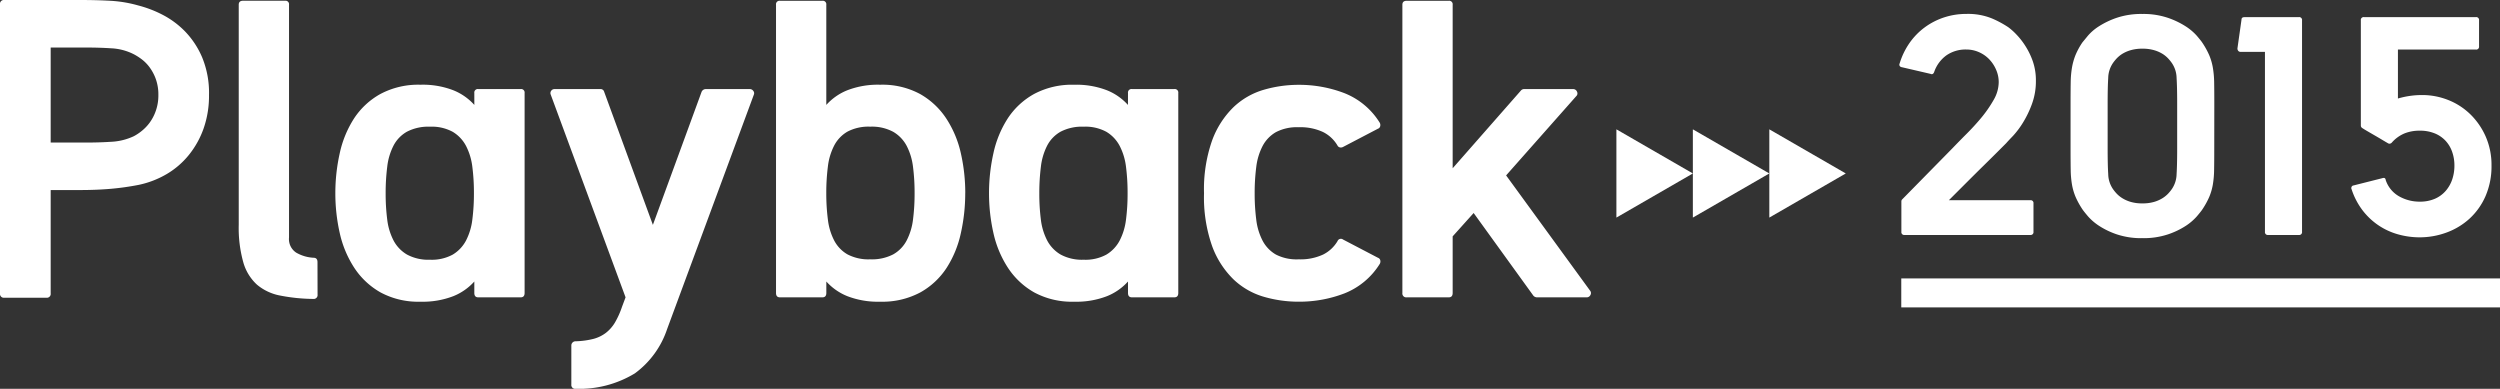<svg xmlns="http://www.w3.org/2000/svg" width="258.885" height="40.262" viewBox="0 0 258.885 40.262">
  <rect x="0" y="0" width="258.885" height="40.262" fill="#333333" stroke="none"/>
  <g id="グループ_1164" data-name="グループ 1164" transform="translate(484.385 -810.668)">
    <g id="グループ_1145" data-name="グループ 1145" transform="translate(197 -27)">
      <path id="パス_61" data-name="パス 61" d="M11.37-9.51l-.855.855Q9.9-8.04,9.06-7.215T7.275-5.445L5.43-3.6h8.43a.292.292,0,0,1,.33.33V-.33a.292.292,0,0,1-.33.33H.84A.292.292,0,0,1,.51-.33V-3.48A.288.288,0,0,1,.6-3.69L5.79-8.97q.75-.78,1.485-1.515T8.67-12a12.894,12.894,0,0,0,1.41-2.01,3.739,3.739,0,0,0,.51-1.8,3.211,3.211,0,0,0-.27-1.3A3.645,3.645,0,0,0,9.6-18.2a3.325,3.325,0,0,0-1.065-.735,3.211,3.211,0,0,0-1.3-.27,3.486,3.486,0,0,0-2.055.6A3.55,3.55,0,0,0,3.9-16.86q-.09.21-.24.21a.266.266,0,0,1-.12-.03L.57-17.37a.347.347,0,0,1-.21-.1A.258.258,0,0,1,.3-17.64a.266.266,0,0,1,.03-.12,7.536,7.536,0,0,1,1.02-2.115,6.926,6.926,0,0,1,1.575-1.62,7.1,7.1,0,0,1,2.01-1.035,7.3,7.3,0,0,1,2.3-.36,6.549,6.549,0,0,1,2.685.48,10.52,10.52,0,0,1,1.665.9,6.4,6.4,0,0,1,.78.69,7.552,7.552,0,0,1,.945,1.185,7.636,7.636,0,0,1,.8,1.62,6.027,6.027,0,0,1,.33,2.055,6.824,6.824,0,0,1-.405,2.385,10.551,10.551,0,0,1-.93,1.935,8.831,8.831,0,0,1-1.035,1.38Q11.55-9.72,11.37-9.51Zm21.54.63q0,1.26-.015,2.13A9.873,9.873,0,0,1,32.76-5.2a5.879,5.879,0,0,1-.375,1.275,8.235,8.235,0,0,1-.735,1.32q-.12.18-.54.675a5.635,5.635,0,0,1-1.155.99A8.142,8.142,0,0,1,28.11-.06a7.983,7.983,0,0,1-2.64.39,7.983,7.983,0,0,1-2.64-.39,8.142,8.142,0,0,1-1.845-.885,5.635,5.635,0,0,1-1.155-.99q-.42-.5-.54-.675a8.234,8.234,0,0,1-.735-1.32A5.879,5.879,0,0,1,18.18-5.2a9.872,9.872,0,0,1-.135-1.545q-.015-.87-.015-2.13v-4.8q0-1.26.015-2.13a9.872,9.872,0,0,1,.135-1.545,6.475,6.475,0,0,1,.36-1.275,7.357,7.357,0,0,1,.72-1.32q.15-.18.555-.675a5.144,5.144,0,0,1,1.155-.99,8.5,8.5,0,0,1,1.86-.885,7.983,7.983,0,0,1,2.64-.39,7.879,7.879,0,0,1,2.61.39,8.5,8.5,0,0,1,1.86.885,5.5,5.5,0,0,1,1.17.99q.42.495.54.675a8.235,8.235,0,0,1,.735,1.32,5.879,5.879,0,0,1,.375,1.275A9.873,9.873,0,0,1,32.9-15.81q.015.87.015,2.13ZM25.47-3.27a4.173,4.173,0,0,0,1.245-.165A3.465,3.465,0,0,0,27.6-3.84a2.978,2.978,0,0,0,.585-.495,4.272,4.272,0,0,0,.345-.435,2.833,2.833,0,0,0,.48-1.53q.06-.96.06-2.58v-4.8q0-1.62-.06-2.58a2.833,2.833,0,0,0-.48-1.53,4.272,4.272,0,0,0-.345-.435,2.978,2.978,0,0,0-.585-.5,3.465,3.465,0,0,0-.885-.4,4.173,4.173,0,0,0-1.245-.165,4.173,4.173,0,0,0-1.245.165,3.465,3.465,0,0,0-.885.4,2.978,2.978,0,0,0-.585.5,4.272,4.272,0,0,0-.345.435,2.833,2.833,0,0,0-.48,1.53q-.06.96-.06,2.58v4.8q0,1.62.06,2.58a2.833,2.833,0,0,0,.48,1.53,4.272,4.272,0,0,0,.345.435,2.978,2.978,0,0,0,.585.495,3.465,3.465,0,0,0,.885.405A4.173,4.173,0,0,0,25.47-3.27Zm16.2-19.29a.292.292,0,0,1,.33.33V-.33a.292.292,0,0,1-.33.33H38.49a.292.292,0,0,1-.33-.33V-18.96H35.64a.3.3,0,0,1-.24-.1.378.378,0,0,1-.09-.255l.42-2.97q0-.27.3-.27Zm12.75,8.07a7.286,7.286,0,0,1,2.745.525,6.914,6.914,0,0,1,2.295,1.5,7.338,7.338,0,0,1,1.575,2.31A7.284,7.284,0,0,1,61.62-7.2,7.743,7.743,0,0,1,61-4.02a6.91,6.91,0,0,1-1.65,2.325A7.15,7.15,0,0,1,56.97-.255a8.042,8.042,0,0,1-2.79.5,8.31,8.31,0,0,1-2.205-.3,6.979,6.979,0,0,1-2.04-.93A7.029,7.029,0,0,1,48.27-2.55a7.328,7.328,0,0,1-1.14-2.19.266.266,0,0,1-.03-.12.354.354,0,0,1,.045-.15.257.257,0,0,1,.195-.12l2.97-.75a.494.494,0,0,1,.15-.03q.18,0,.21.24a3.042,3.042,0,0,0,1.4,1.68,4.294,4.294,0,0,0,2.115.54,3.848,3.848,0,0,0,1.575-.3,3.133,3.133,0,0,0,1.125-.825,3.548,3.548,0,0,0,.675-1.2A4.477,4.477,0,0,0,57.78-7.2a4.247,4.247,0,0,0-.225-1.38,3.259,3.259,0,0,0-.675-1.155,3.151,3.151,0,0,0-1.125-.78A4.025,4.025,0,0,0,54.18-10.8a4.168,4.168,0,0,0-1.575.285A3.593,3.593,0,0,0,51.3-9.57a.346.346,0,0,1-.24.12.323.323,0,0,1-.18-.06q-.21-.12-.585-.345t-.765-.45l-.75-.435q-.36-.21-.54-.33a.3.3,0,0,1-.15-.27V-22.23a.292.292,0,0,1,.33-.33H60a.292.292,0,0,1,.33.33v2.7a.292.292,0,0,1-.33.33H51.93v5.07A8.822,8.822,0,0,1,54.42-14.49Z" transform="translate(-485 862)" fill="#fff"/>
    </g>
    <path id="パス_4" data-name="パス 4" d="M0,0H62" transform="translate(-287.5 841)" fill="none" stroke="#fff" stroke-width="3"/>
    <g id="グループ_1139" data-name="グループ 1139" transform="translate(-485 806.5)">
      <path id="パス_60" data-name="パス 60" d="M14.965-30.258a11.9,11.9,0,0,1,2.419.922,9.065,9.065,0,0,1,2.358,1.722,8.839,8.839,0,0,1,1.8,2.706,9.633,9.633,0,0,1,.717,3.916,10.228,10.228,0,0,1-.553,3.444,9.252,9.252,0,0,1-1.537,2.767,8.486,8.486,0,0,1-2.317,1.989,9.608,9.608,0,0,1-2.89,1.107,27.471,27.471,0,0,1-2.931.41q-1.456.123-3.137.123H5.863v10.7A.4.4,0,0,1,5.412,0H1.066A.4.4,0,0,1,.615-.451v-29.93a.4.4,0,0,1,.451-.451H8.9q1.681,0,3.157.082A13.237,13.237,0,0,1,14.965-30.258Zm-.492,13.53a4.975,4.975,0,0,0,.779-.512,4.581,4.581,0,0,0,.84-.861,4.681,4.681,0,0,0,.656-1.25,4.8,4.8,0,0,0,.267-1.64,4.756,4.756,0,0,0-.267-1.66,4.756,4.756,0,0,0-.656-1.23,4.078,4.078,0,0,0-.84-.84,5.762,5.762,0,0,0-.779-.492,5.717,5.717,0,0,0-2.3-.615q-1.271-.082-2.624-.082H5.863v9.84h3.69q1.353,0,2.624-.082A6.174,6.174,0,0,0,14.473-16.728ZM33.5-.328a.4.4,0,0,1-.451.451,18.624,18.624,0,0,1-3.423-.349,5.225,5.225,0,0,1-2.4-1.128A4.956,4.956,0,0,1,25.809-3.67a13.186,13.186,0,0,1-.472-3.875v-22.8q0-.41.451-.41h4.346a.362.362,0,0,1,.41.41V-6.232a1.678,1.678,0,0,0,.738,1.558,4,4,0,0,0,1.8.533q.41,0,.41.451ZM49.733-21.2a.362.362,0,0,1,.41-.41H54.53a.362.362,0,0,1,.41.41V-.492q0,.451-.41.451H50.143q-.41,0-.41-.451V-1.681A5.845,5.845,0,0,1,47.56-.164a8.755,8.755,0,0,1-3.4.574,8.214,8.214,0,0,1-4.141-.963,7.9,7.9,0,0,1-2.727-2.562,10.886,10.886,0,0,1-1.5-3.608,18.66,18.66,0,0,1-.451-4.1,18.937,18.937,0,0,1,.451-4.12,10.9,10.9,0,0,1,1.476-3.608A7.738,7.738,0,0,1,40-21.095a8.33,8.33,0,0,1,4.161-.963,8.755,8.755,0,0,1,3.4.574,5.845,5.845,0,0,1,2.173,1.517ZM45.141-3.936A4.529,4.529,0,0,0,47.5-4.469a3.706,3.706,0,0,0,1.374-1.456A6.338,6.338,0,0,0,49.528-8.1a21.036,21.036,0,0,0,.164-2.727,21.036,21.036,0,0,0-.164-2.726,6.338,6.338,0,0,0-.656-2.173A3.706,3.706,0,0,0,47.5-17.179a4.529,4.529,0,0,0-2.357-.533,4.8,4.8,0,0,0-2.378.513,3.524,3.524,0,0,0-1.394,1.435,6.364,6.364,0,0,0-.656,2.193,21.518,21.518,0,0,0-.164,2.747A21.036,21.036,0,0,0,40.713-8.1a6.338,6.338,0,0,0,.656,2.173,3.662,3.662,0,0,0,1.394,1.456A4.643,4.643,0,0,0,45.141-3.936ZM78.269-21.607a.429.429,0,0,1,.349.185.372.372,0,0,1,.062.389L69.7,3.239a9.344,9.344,0,0,1-3.341,4.592,11.087,11.087,0,0,1-6.129,1.6.4.4,0,0,1-.451-.451V4.961a.435.435,0,0,1,.41-.451,8.468,8.468,0,0,0,1.865-.246,3.669,3.669,0,0,0,1.312-.635,3.842,3.842,0,0,0,.943-1.086,8.828,8.828,0,0,0,.717-1.6l.369-.984L57.646-21.033a.4.4,0,0,1,.041-.389.414.414,0,0,1,.369-.185h4.715a.38.38,0,0,1,.41.287L68.224-7.544,73.267-21.32a.476.476,0,0,1,.41-.287Zm22.3,10.783a18.937,18.937,0,0,1-.451,4.121A10.9,10.9,0,0,1,98.646-3.1,7.738,7.738,0,0,1,95.92-.553,8.33,8.33,0,0,1,91.758.41a8.755,8.755,0,0,1-3.4-.574,5.845,5.845,0,0,1-2.173-1.517V-.492q0,.451-.41.451H81.385q-.41,0-.41-.451V-30.34a.362.362,0,0,1,.41-.41h4.387a.362.362,0,0,1,.41.41v10.373a5.845,5.845,0,0,1,2.173-1.517,8.755,8.755,0,0,1,3.4-.574,8.214,8.214,0,0,1,4.141.963,7.9,7.9,0,0,1,2.727,2.563,10.886,10.886,0,0,1,1.5,3.608A18.66,18.66,0,0,1,100.573-10.824Zm-9.84,6.847a4.8,4.8,0,0,0,2.378-.512A3.524,3.524,0,0,0,94.5-5.924,6.338,6.338,0,0,0,95.161-8.1a21.037,21.037,0,0,0,.164-2.727,21.037,21.037,0,0,0-.164-2.726,6.338,6.338,0,0,0-.656-2.173,3.662,3.662,0,0,0-1.394-1.456,4.643,4.643,0,0,0-2.378-.533,4.676,4.676,0,0,0-2.357.513A3.563,3.563,0,0,0,87-15.764a6.364,6.364,0,0,0-.656,2.193,21.517,21.517,0,0,0-.164,2.747A21.035,21.035,0,0,0,86.346-8.1,6.339,6.339,0,0,0,87-5.924,3.563,3.563,0,0,0,88.376-4.49,4.676,4.676,0,0,0,90.733-3.977ZM117.424-21.2a.362.362,0,0,1,.41-.41h4.387a.362.362,0,0,1,.41.41V-.492q0,.451-.41.451h-4.387q-.41,0-.41-.451V-1.681a5.845,5.845,0,0,1-2.173,1.517,8.755,8.755,0,0,1-3.4.574,8.214,8.214,0,0,1-4.141-.963,7.9,7.9,0,0,1-2.727-2.562,10.886,10.886,0,0,1-1.5-3.608,18.66,18.66,0,0,1-.451-4.1,18.937,18.937,0,0,1,.451-4.12,10.9,10.9,0,0,1,1.476-3.608,7.738,7.738,0,0,1,2.727-2.542,8.33,8.33,0,0,1,4.161-.963,8.755,8.755,0,0,1,3.4.574,5.845,5.845,0,0,1,2.173,1.517ZM112.832-3.936a4.529,4.529,0,0,0,2.357-.533,3.706,3.706,0,0,0,1.373-1.456,6.338,6.338,0,0,0,.656-2.173,21.035,21.035,0,0,0,.164-2.727,21.035,21.035,0,0,0-.164-2.726,6.338,6.338,0,0,0-.656-2.173,3.706,3.706,0,0,0-1.373-1.456,4.529,4.529,0,0,0-2.357-.533,4.8,4.8,0,0,0-2.378.513,3.524,3.524,0,0,0-1.394,1.435,6.364,6.364,0,0,0-.656,2.193,21.517,21.517,0,0,0-.164,2.747A21.035,21.035,0,0,0,108.4-8.1a6.339,6.339,0,0,0,.656,2.173,3.662,3.662,0,0,0,1.394,1.456A4.643,4.643,0,0,0,112.832-3.936ZM135.1-3.977a5.556,5.556,0,0,0,2.521-.492,3.6,3.6,0,0,0,1.5-1.394.373.373,0,0,1,.574-.164l3.608,1.886a.369.369,0,0,1,.246.267.51.51,0,0,1-.041.348,7.58,7.58,0,0,1-3.669,3.075A13.055,13.055,0,0,1,135.1.41,12.861,12.861,0,0,1,131.487-.1a7.637,7.637,0,0,1-3.137-1.8,9.26,9.26,0,0,1-2.214-3.444,15.207,15.207,0,0,1-.84-5.474,15.207,15.207,0,0,1,.84-5.474,9.26,9.26,0,0,1,2.214-3.444,7.637,7.637,0,0,1,3.137-1.8,12.861,12.861,0,0,1,3.608-.512,13.055,13.055,0,0,1,4.736.861,7.58,7.58,0,0,1,3.669,3.075.51.51,0,0,1,.041.348.369.369,0,0,1-.246.267l-3.608,1.886a.463.463,0,0,1-.328.041.367.367,0,0,1-.246-.2,3.6,3.6,0,0,0-1.5-1.394,5.556,5.556,0,0,0-2.521-.492,4.676,4.676,0,0,0-2.357.512,3.563,3.563,0,0,0-1.374,1.435,6.338,6.338,0,0,0-.656,2.173,21.037,21.037,0,0,0-.164,2.726,21.037,21.037,0,0,0,.164,2.727,6.338,6.338,0,0,0,.656,2.173,3.563,3.563,0,0,0,1.374,1.435A4.676,4.676,0,0,0,135.1-3.977ZM165.271-.738a.39.39,0,0,1,.041.451.424.424,0,0,1-.41.246h-5.125a.51.51,0,0,1-.369-.164l-6.191-8.569-2.173,2.419V-.492q0,.451-.41.451h-4.346a.4.4,0,0,1-.451-.451V-30.34q0-.41.451-.41h4.346a.362.362,0,0,1,.41.41v16.933l7.093-8.077a.443.443,0,0,1,.328-.123h5.043a.421.421,0,0,1,.41.267.385.385,0,0,1-.082.472l-7.257,8.2Z" transform="translate(0 35)" fill="#fff"/>
      <g id="グループ_1083" data-name="グループ 1083" transform="translate(168 17.56)">
        <path id="パス_1" data-name="パス 1" d="M6.406-65.586l7.918,4.57-7.918,4.57Z" transform="translate(-6.406 65.586)" fill="#fff"/>
        <path id="パス_2" data-name="パス 2" d="M6.406-65.586l7.918,4.57-7.918,4.57Z" transform="translate(1.511 65.586)" fill="#fff"/>
        <path id="パス_3" data-name="パス 3" d="M6.406-65.586l7.918,4.57-7.918,4.57Z" transform="translate(9.429 65.586)" fill="#fff"/>
      </g>
    </g>
  </g>
</svg>
